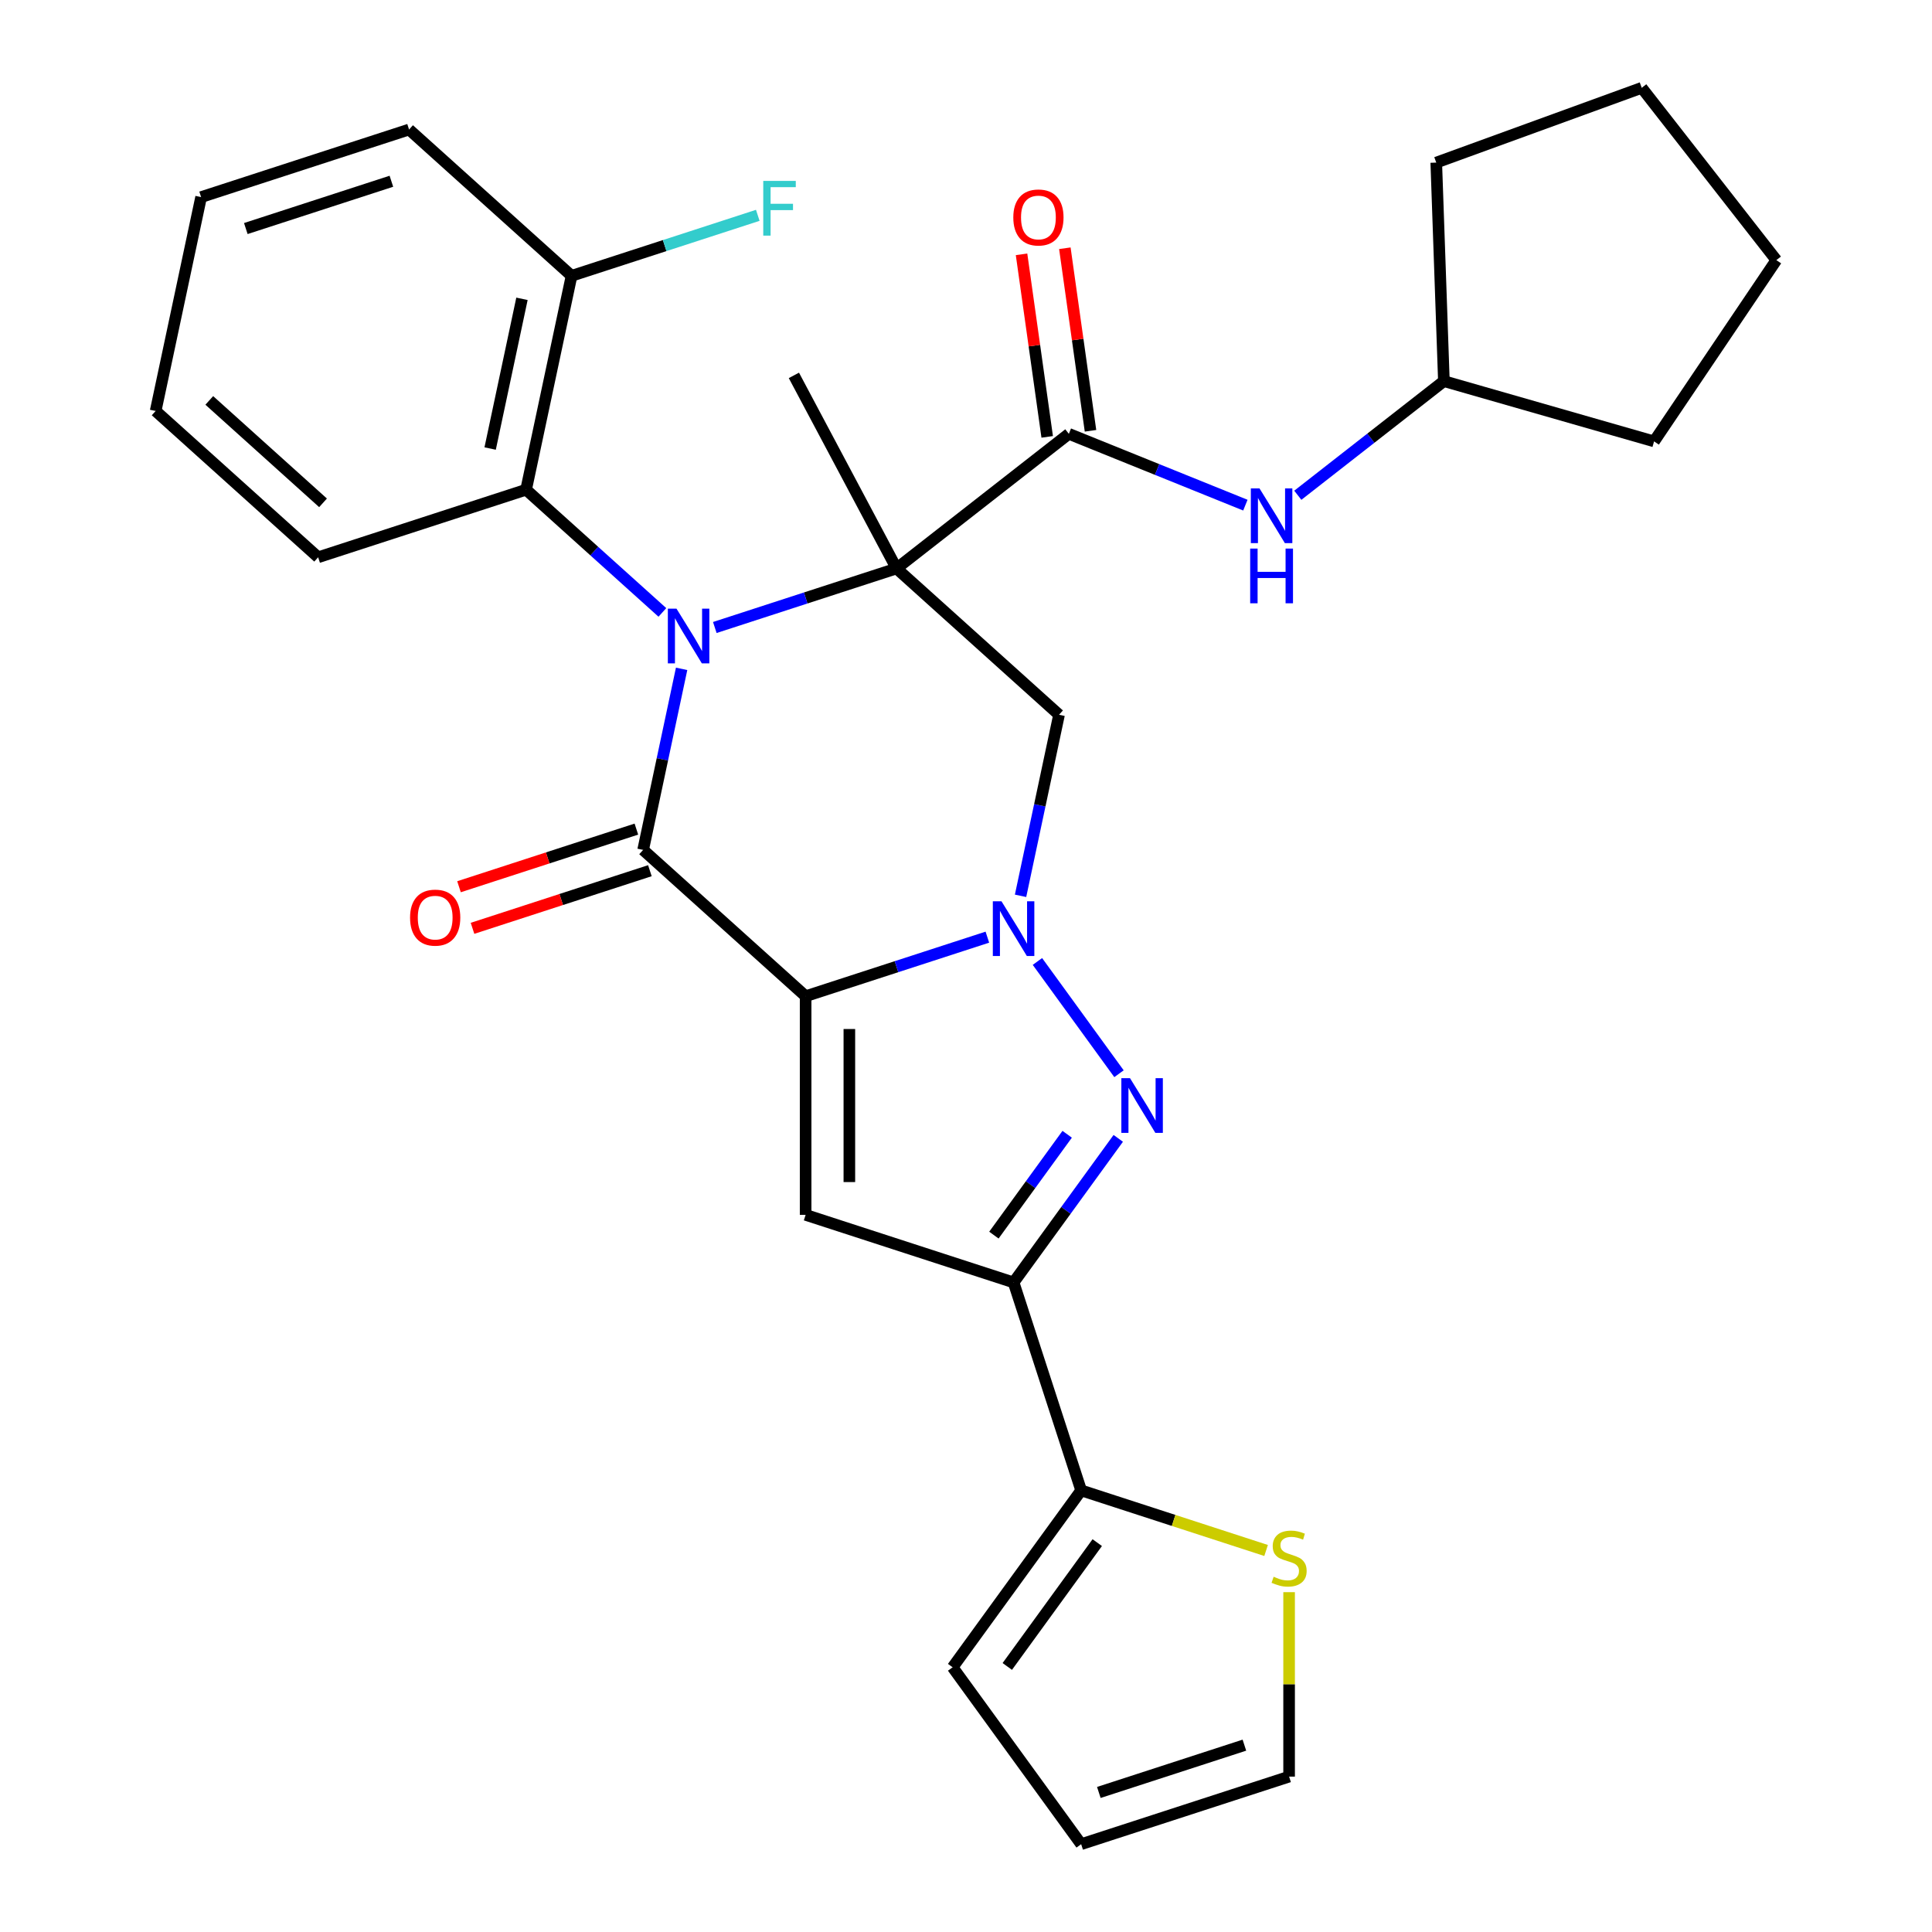 <?xml version='1.0' encoding='iso-8859-1'?>
<svg version='1.1' baseProfile='full'
              xmlns='http://www.w3.org/2000/svg'
                      xmlns:rdkit='http://www.rdkit.org/xml'
                      xmlns:xlink='http://www.w3.org/1999/xlink'
                  xml:space='preserve'
width='1000px' height='1000px' viewBox='0 0 1000 1000'>
<!-- END OF HEADER -->
<rect style='opacity:1.0;fill:#FFFFFF;stroke:none' width='1000' height='1000' x='0' y='0'> </rect>
<path class='bond-1' d='M 464.052,294.23 L 417.018,309.512' style='fill:none;fill-rule:evenodd;stroke:#000000;stroke-width:6px;stroke-linecap:butt;stroke-linejoin:miter;stroke-opacity:1' />
<path class='bond-1' d='M 417.018,309.512 L 369.984,324.795' style='fill:none;fill-rule:evenodd;stroke:#0000FF;stroke-width:6px;stroke-linecap:butt;stroke-linejoin:miter;stroke-opacity:1' />
<path class='bond-7' d='M 464.052,294.23 L 548.158,369.96' style='fill:none;fill-rule:evenodd;stroke:#000000;stroke-width:6px;stroke-linecap:butt;stroke-linejoin:miter;stroke-opacity:1' />
<path class='bond-8' d='M 464.052,294.23 L 553.236,224.552' style='fill:none;fill-rule:evenodd;stroke:#000000;stroke-width:6px;stroke-linecap:butt;stroke-linejoin:miter;stroke-opacity:1' />
<path class='bond-19' d='M 464.052,294.23 L 410.919,194.302' style='fill:none;fill-rule:evenodd;stroke:#000000;stroke-width:6px;stroke-linecap:butt;stroke-linejoin:miter;stroke-opacity:1' />
<path class='bond-0' d='M 416.991,515.636 L 464.024,500.354' style='fill:none;fill-rule:evenodd;stroke:#000000;stroke-width:6px;stroke-linecap:butt;stroke-linejoin:miter;stroke-opacity:1' />
<path class='bond-0' d='M 464.024,500.354 L 511.058,485.072' style='fill:none;fill-rule:evenodd;stroke:#0000FF;stroke-width:6px;stroke-linecap:butt;stroke-linejoin:miter;stroke-opacity:1' />
<path class='bond-5' d='M 416.991,515.636 L 416.991,628.812' style='fill:none;fill-rule:evenodd;stroke:#000000;stroke-width:6px;stroke-linecap:butt;stroke-linejoin:miter;stroke-opacity:1' />
<path class='bond-5' d='M 439.626,532.613 L 439.626,611.836' style='fill:none;fill-rule:evenodd;stroke:#000000;stroke-width:6px;stroke-linecap:butt;stroke-linejoin:miter;stroke-opacity:1' />
<path class='bond-30' d='M 416.991,515.636 L 332.884,439.907' style='fill:none;fill-rule:evenodd;stroke:#000000;stroke-width:6px;stroke-linecap:butt;stroke-linejoin:miter;stroke-opacity:1' />
<path class='bond-3' d='M 352.804,346.193 L 342.844,393.05' style='fill:none;fill-rule:evenodd;stroke:#0000FF;stroke-width:6px;stroke-linecap:butt;stroke-linejoin:miter;stroke-opacity:1' />
<path class='bond-3' d='M 342.844,393.05 L 332.884,439.907' style='fill:none;fill-rule:evenodd;stroke:#000000;stroke-width:6px;stroke-linecap:butt;stroke-linejoin:miter;stroke-opacity:1' />
<path class='bond-9' d='M 342.846,316.986 L 307.577,285.23' style='fill:none;fill-rule:evenodd;stroke:#0000FF;stroke-width:6px;stroke-linecap:butt;stroke-linejoin:miter;stroke-opacity:1' />
<path class='bond-9' d='M 307.577,285.23 L 272.309,253.474' style='fill:none;fill-rule:evenodd;stroke:#000000;stroke-width:6px;stroke-linecap:butt;stroke-linejoin:miter;stroke-opacity:1' />
<path class='bond-2' d='M 528.239,463.673 L 538.199,416.817' style='fill:none;fill-rule:evenodd;stroke:#0000FF;stroke-width:6px;stroke-linecap:butt;stroke-linejoin:miter;stroke-opacity:1' />
<path class='bond-2' d='M 538.199,416.817 L 548.158,369.96' style='fill:none;fill-rule:evenodd;stroke:#000000;stroke-width:6px;stroke-linecap:butt;stroke-linejoin:miter;stroke-opacity:1' />
<path class='bond-4' d='M 536.971,497.652 L 579.189,555.76' style='fill:none;fill-rule:evenodd;stroke:#0000FF;stroke-width:6px;stroke-linecap:butt;stroke-linejoin:miter;stroke-opacity:1' />
<path class='bond-13' d='M 329.387,429.143 L 283.483,444.058' style='fill:none;fill-rule:evenodd;stroke:#000000;stroke-width:6px;stroke-linecap:butt;stroke-linejoin:miter;stroke-opacity:1' />
<path class='bond-13' d='M 283.483,444.058 L 237.58,458.973' style='fill:none;fill-rule:evenodd;stroke:#FF0000;stroke-width:6px;stroke-linecap:butt;stroke-linejoin:miter;stroke-opacity:1' />
<path class='bond-13' d='M 336.382,450.67 L 290.478,465.585' style='fill:none;fill-rule:evenodd;stroke:#000000;stroke-width:6px;stroke-linecap:butt;stroke-linejoin:miter;stroke-opacity:1' />
<path class='bond-13' d='M 290.478,465.585 L 244.574,480.5' style='fill:none;fill-rule:evenodd;stroke:#FF0000;stroke-width:6px;stroke-linecap:butt;stroke-linejoin:miter;stroke-opacity:1' />
<path class='bond-6' d='M 578.807,589.214 L 551.718,626.5' style='fill:none;fill-rule:evenodd;stroke:#0000FF;stroke-width:6px;stroke-linecap:butt;stroke-linejoin:miter;stroke-opacity:1' />
<path class='bond-6' d='M 551.718,626.5 L 524.628,663.786' style='fill:none;fill-rule:evenodd;stroke:#000000;stroke-width:6px;stroke-linecap:butt;stroke-linejoin:miter;stroke-opacity:1' />
<path class='bond-6' d='M 552.368,587.095 L 533.405,613.195' style='fill:none;fill-rule:evenodd;stroke:#0000FF;stroke-width:6px;stroke-linecap:butt;stroke-linejoin:miter;stroke-opacity:1' />
<path class='bond-6' d='M 533.405,613.195 L 514.442,639.295' style='fill:none;fill-rule:evenodd;stroke:#000000;stroke-width:6px;stroke-linecap:butt;stroke-linejoin:miter;stroke-opacity:1' />
<path class='bond-31' d='M 416.991,628.812 L 524.628,663.786' style='fill:none;fill-rule:evenodd;stroke:#000000;stroke-width:6px;stroke-linecap:butt;stroke-linejoin:miter;stroke-opacity:1' />
<path class='bond-10' d='M 524.628,663.786 L 559.601,771.423' style='fill:none;fill-rule:evenodd;stroke:#000000;stroke-width:6px;stroke-linecap:butt;stroke-linejoin:miter;stroke-opacity:1' />
<path class='bond-11' d='M 553.236,224.552 L 598.919,243.009' style='fill:none;fill-rule:evenodd;stroke:#000000;stroke-width:6px;stroke-linecap:butt;stroke-linejoin:miter;stroke-opacity:1' />
<path class='bond-11' d='M 598.919,243.009 L 644.602,261.466' style='fill:none;fill-rule:evenodd;stroke:#0000FF;stroke-width:6px;stroke-linecap:butt;stroke-linejoin:miter;stroke-opacity:1' />
<path class='bond-14' d='M 564.444,222.977 L 557.804,175.734' style='fill:none;fill-rule:evenodd;stroke:#000000;stroke-width:6px;stroke-linecap:butt;stroke-linejoin:miter;stroke-opacity:1' />
<path class='bond-14' d='M 557.804,175.734 L 551.164,128.492' style='fill:none;fill-rule:evenodd;stroke:#FF0000;stroke-width:6px;stroke-linecap:butt;stroke-linejoin:miter;stroke-opacity:1' />
<path class='bond-14' d='M 542.029,226.127 L 535.389,178.884' style='fill:none;fill-rule:evenodd;stroke:#000000;stroke-width:6px;stroke-linecap:butt;stroke-linejoin:miter;stroke-opacity:1' />
<path class='bond-14' d='M 535.389,178.884 L 528.75,131.642' style='fill:none;fill-rule:evenodd;stroke:#FF0000;stroke-width:6px;stroke-linecap:butt;stroke-linejoin:miter;stroke-opacity:1' />
<path class='bond-15' d='M 272.309,253.474 L 295.839,142.771' style='fill:none;fill-rule:evenodd;stroke:#000000;stroke-width:6px;stroke-linecap:butt;stroke-linejoin:miter;stroke-opacity:1' />
<path class='bond-15' d='M 253.698,232.162 L 270.169,154.67' style='fill:none;fill-rule:evenodd;stroke:#000000;stroke-width:6px;stroke-linecap:butt;stroke-linejoin:miter;stroke-opacity:1' />
<path class='bond-22' d='M 272.309,253.474 L 164.672,288.447' style='fill:none;fill-rule:evenodd;stroke:#000000;stroke-width:6px;stroke-linecap:butt;stroke-linejoin:miter;stroke-opacity:1' />
<path class='bond-12' d='M 559.601,771.423 L 607.465,786.974' style='fill:none;fill-rule:evenodd;stroke:#000000;stroke-width:6px;stroke-linecap:butt;stroke-linejoin:miter;stroke-opacity:1' />
<path class='bond-12' d='M 607.465,786.974 L 655.329,802.526' style='fill:none;fill-rule:evenodd;stroke:#CCCC00;stroke-width:6px;stroke-linecap:butt;stroke-linejoin:miter;stroke-opacity:1' />
<path class='bond-16' d='M 559.601,771.423 L 493.078,862.984' style='fill:none;fill-rule:evenodd;stroke:#000000;stroke-width:6px;stroke-linecap:butt;stroke-linejoin:miter;stroke-opacity:1' />
<path class='bond-16' d='M 567.935,798.461 L 521.368,862.554' style='fill:none;fill-rule:evenodd;stroke:#000000;stroke-width:6px;stroke-linecap:butt;stroke-linejoin:miter;stroke-opacity:1' />
<path class='bond-21' d='M 671.741,256.347 L 709.548,226.809' style='fill:none;fill-rule:evenodd;stroke:#0000FF;stroke-width:6px;stroke-linecap:butt;stroke-linejoin:miter;stroke-opacity:1' />
<path class='bond-21' d='M 709.548,226.809 L 747.355,197.27' style='fill:none;fill-rule:evenodd;stroke:#000000;stroke-width:6px;stroke-linecap:butt;stroke-linejoin:miter;stroke-opacity:1' />
<path class='bond-17' d='M 667.238,824.105 L 667.238,871.839' style='fill:none;fill-rule:evenodd;stroke:#CCCC00;stroke-width:6px;stroke-linecap:butt;stroke-linejoin:miter;stroke-opacity:1' />
<path class='bond-17' d='M 667.238,871.839 L 667.238,919.572' style='fill:none;fill-rule:evenodd;stroke:#000000;stroke-width:6px;stroke-linecap:butt;stroke-linejoin:miter;stroke-opacity:1' />
<path class='bond-20' d='M 295.839,142.771 L 344.033,127.112' style='fill:none;fill-rule:evenodd;stroke:#000000;stroke-width:6px;stroke-linecap:butt;stroke-linejoin:miter;stroke-opacity:1' />
<path class='bond-20' d='M 344.033,127.112 L 392.227,111.453' style='fill:none;fill-rule:evenodd;stroke:#33CCCC;stroke-width:6px;stroke-linecap:butt;stroke-linejoin:miter;stroke-opacity:1' />
<path class='bond-23' d='M 295.839,142.771 L 211.733,67.041' style='fill:none;fill-rule:evenodd;stroke:#000000;stroke-width:6px;stroke-linecap:butt;stroke-linejoin:miter;stroke-opacity:1' />
<path class='bond-18' d='M 493.078,862.984 L 559.601,954.545' style='fill:none;fill-rule:evenodd;stroke:#000000;stroke-width:6px;stroke-linecap:butt;stroke-linejoin:miter;stroke-opacity:1' />
<path class='bond-34' d='M 667.238,919.572 L 559.601,954.545' style='fill:none;fill-rule:evenodd;stroke:#000000;stroke-width:6px;stroke-linecap:butt;stroke-linejoin:miter;stroke-opacity:1' />
<path class='bond-34' d='M 644.098,903.291 L 568.752,927.772' style='fill:none;fill-rule:evenodd;stroke:#000000;stroke-width:6px;stroke-linecap:butt;stroke-linejoin:miter;stroke-opacity:1' />
<path class='bond-24' d='M 747.355,197.27 L 743.405,84.163' style='fill:none;fill-rule:evenodd;stroke:#000000;stroke-width:6px;stroke-linecap:butt;stroke-linejoin:miter;stroke-opacity:1' />
<path class='bond-25' d='M 747.355,197.27 L 856.147,228.466' style='fill:none;fill-rule:evenodd;stroke:#000000;stroke-width:6px;stroke-linecap:butt;stroke-linejoin:miter;stroke-opacity:1' />
<path class='bond-26' d='M 164.672,288.447 L 80.566,212.718' style='fill:none;fill-rule:evenodd;stroke:#000000;stroke-width:6px;stroke-linecap:butt;stroke-linejoin:miter;stroke-opacity:1' />
<path class='bond-26' d='M 167.202,260.267 L 108.327,207.256' style='fill:none;fill-rule:evenodd;stroke:#000000;stroke-width:6px;stroke-linecap:butt;stroke-linejoin:miter;stroke-opacity:1' />
<path class='bond-33' d='M 211.733,67.041 L 104.096,102.015' style='fill:none;fill-rule:evenodd;stroke:#000000;stroke-width:6px;stroke-linecap:butt;stroke-linejoin:miter;stroke-opacity:1' />
<path class='bond-33' d='M 202.582,93.815 L 127.236,118.296' style='fill:none;fill-rule:evenodd;stroke:#000000;stroke-width:6px;stroke-linecap:butt;stroke-linejoin:miter;stroke-opacity:1' />
<path class='bond-29' d='M 743.405,84.163 L 849.756,45.455' style='fill:none;fill-rule:evenodd;stroke:#000000;stroke-width:6px;stroke-linecap:butt;stroke-linejoin:miter;stroke-opacity:1' />
<path class='bond-28' d='M 856.147,228.466 L 919.434,134.639' style='fill:none;fill-rule:evenodd;stroke:#000000;stroke-width:6px;stroke-linecap:butt;stroke-linejoin:miter;stroke-opacity:1' />
<path class='bond-27' d='M 80.566,212.718 L 104.096,102.015' style='fill:none;fill-rule:evenodd;stroke:#000000;stroke-width:6px;stroke-linecap:butt;stroke-linejoin:miter;stroke-opacity:1' />
<path class='bond-32' d='M 919.434,134.639 L 849.756,45.455' style='fill:none;fill-rule:evenodd;stroke:#000000;stroke-width:6px;stroke-linecap:butt;stroke-linejoin:miter;stroke-opacity:1' />
<path  class='atom-2' d='M 350.155 315.044
L 359.435 330.044
Q 360.355 331.524, 361.835 334.204
Q 363.315 336.884, 363.395 337.044
L 363.395 315.044
L 367.155 315.044
L 367.155 343.364
L 363.275 343.364
L 353.315 326.964
Q 352.155 325.044, 350.915 322.844
Q 349.715 320.644, 349.355 319.964
L 349.355 343.364
L 345.675 343.364
L 345.675 315.044
L 350.155 315.044
' fill='#0000FF'/>
<path  class='atom-3' d='M 518.368 466.503
L 527.648 481.503
Q 528.568 482.983, 530.048 485.663
Q 531.528 488.343, 531.608 488.503
L 531.608 466.503
L 535.368 466.503
L 535.368 494.823
L 531.488 494.823
L 521.528 478.423
Q 520.368 476.503, 519.128 474.303
Q 517.928 472.103, 517.568 471.423
L 517.568 494.823
L 513.888 494.823
L 513.888 466.503
L 518.368 466.503
' fill='#0000FF'/>
<path  class='atom-5' d='M 584.891 558.064
L 594.171 573.064
Q 595.091 574.544, 596.571 577.224
Q 598.051 579.904, 598.131 580.064
L 598.131 558.064
L 601.891 558.064
L 601.891 586.384
L 598.011 586.384
L 588.051 569.984
Q 586.891 568.064, 585.651 565.864
Q 584.451 563.664, 584.091 562.984
L 584.091 586.384
L 580.411 586.384
L 580.411 558.064
L 584.891 558.064
' fill='#0000FF'/>
<path  class='atom-12' d='M 651.911 252.788
L 661.191 267.788
Q 662.111 269.268, 663.591 271.948
Q 665.071 274.628, 665.151 274.788
L 665.151 252.788
L 668.911 252.788
L 668.911 281.108
L 665.031 281.108
L 655.071 264.708
Q 653.911 262.788, 652.671 260.588
Q 651.471 258.388, 651.111 257.708
L 651.111 281.108
L 647.431 281.108
L 647.431 252.788
L 651.911 252.788
' fill='#0000FF'/>
<path  class='atom-12' d='M 647.091 283.94
L 650.931 283.94
L 650.931 295.98
L 665.411 295.98
L 665.411 283.94
L 669.251 283.94
L 669.251 312.26
L 665.411 312.26
L 665.411 299.18
L 650.931 299.18
L 650.931 312.26
L 647.091 312.26
L 647.091 283.94
' fill='#0000FF'/>
<path  class='atom-13' d='M 659.238 816.116
Q 659.558 816.236, 660.878 816.796
Q 662.198 817.356, 663.638 817.716
Q 665.118 818.036, 666.558 818.036
Q 669.238 818.036, 670.798 816.756
Q 672.358 815.436, 672.358 813.156
Q 672.358 811.596, 671.558 810.636
Q 670.798 809.676, 669.598 809.156
Q 668.398 808.636, 666.398 808.036
Q 663.878 807.276, 662.358 806.556
Q 660.878 805.836, 659.798 804.316
Q 658.758 802.796, 658.758 800.236
Q 658.758 796.676, 661.158 794.476
Q 663.598 792.276, 668.398 792.276
Q 671.678 792.276, 675.398 793.836
L 674.478 796.916
Q 671.078 795.516, 668.518 795.516
Q 665.758 795.516, 664.238 796.676
Q 662.718 797.796, 662.758 799.756
Q 662.758 801.276, 663.518 802.196
Q 664.318 803.116, 665.438 803.636
Q 666.598 804.156, 668.518 804.756
Q 671.078 805.556, 672.598 806.356
Q 674.118 807.156, 675.198 808.796
Q 676.318 810.396, 676.318 813.156
Q 676.318 817.076, 673.678 819.196
Q 671.078 821.276, 666.718 821.276
Q 664.198 821.276, 662.278 820.716
Q 660.398 820.196, 658.158 819.276
L 659.238 816.116
' fill='#CCCC00'/>
<path  class='atom-14' d='M 212.248 474.96
Q 212.248 468.16, 215.608 464.36
Q 218.968 460.56, 225.248 460.56
Q 231.528 460.56, 234.888 464.36
Q 238.248 468.16, 238.248 474.96
Q 238.248 481.84, 234.848 485.76
Q 231.448 489.64, 225.248 489.64
Q 219.008 489.64, 215.608 485.76
Q 212.248 481.88, 212.248 474.96
M 225.248 486.44
Q 229.568 486.44, 231.888 483.56
Q 234.248 480.64, 234.248 474.96
Q 234.248 469.4, 231.888 466.6
Q 229.568 463.76, 225.248 463.76
Q 220.928 463.76, 218.568 466.56
Q 216.248 469.36, 216.248 474.96
Q 216.248 480.68, 218.568 483.56
Q 220.928 486.44, 225.248 486.44
' fill='#FF0000'/>
<path  class='atom-15' d='M 524.485 112.557
Q 524.485 105.757, 527.845 101.957
Q 531.205 98.157, 537.485 98.157
Q 543.765 98.157, 547.125 101.957
Q 550.485 105.757, 550.485 112.557
Q 550.485 119.437, 547.085 123.357
Q 543.685 127.237, 537.485 127.237
Q 531.245 127.237, 527.845 123.357
Q 524.485 119.477, 524.485 112.557
M 537.485 124.037
Q 541.805 124.037, 544.125 121.157
Q 546.485 118.237, 546.485 112.557
Q 546.485 106.997, 544.125 104.197
Q 541.805 101.357, 537.485 101.357
Q 533.165 101.357, 530.805 104.157
Q 528.485 106.957, 528.485 112.557
Q 528.485 118.277, 530.805 121.157
Q 533.165 124.037, 537.485 124.037
' fill='#FF0000'/>
<path  class='atom-21' d='M 395.056 93.638
L 411.896 93.638
L 411.896 96.877
L 398.856 96.877
L 398.856 105.478
L 410.456 105.478
L 410.456 108.758
L 398.856 108.758
L 398.856 121.958
L 395.056 121.958
L 395.056 93.638
' fill='#33CCCC'/>
</svg>
